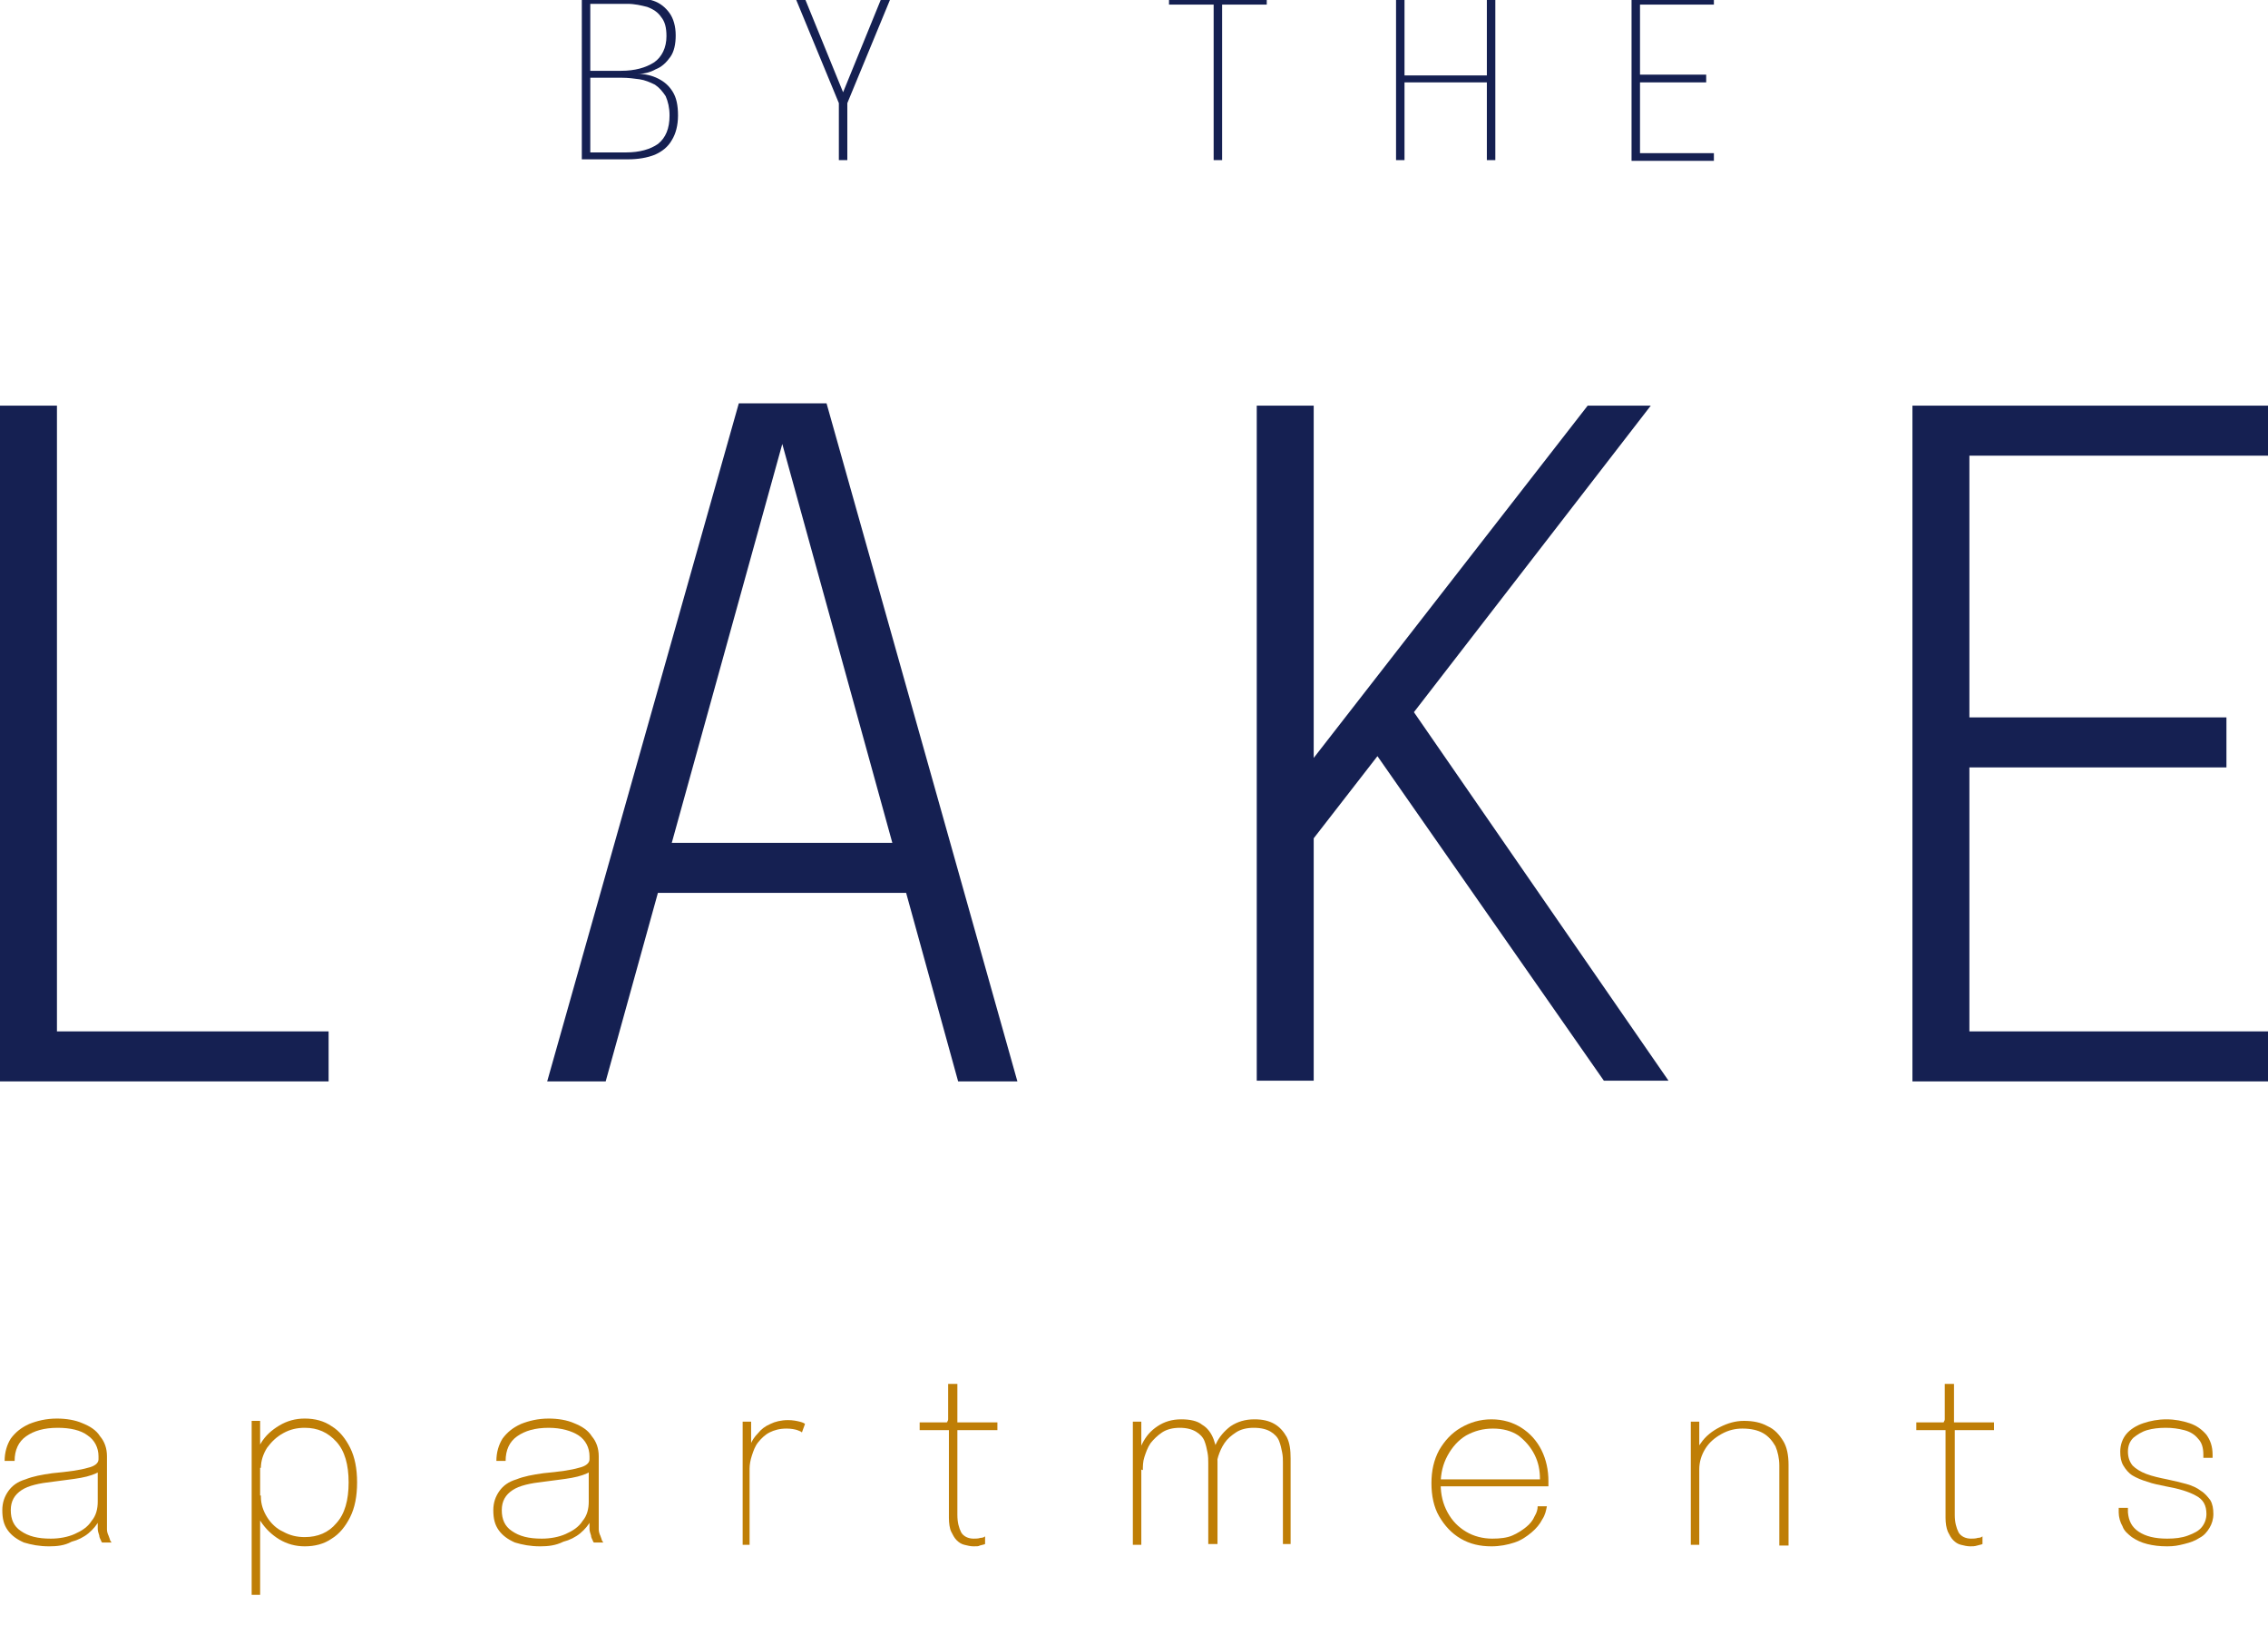 <?xml version="1.0" encoding="utf-8"?>
<!-- Generator: Adobe Illustrator 26.2.1, SVG Export Plug-In . SVG Version: 6.00 Build 0)  -->
<svg version="1.1" id="Livello_1" xmlns="http://www.w3.org/2000/svg" xmlns:xlink="http://www.w3.org/1999/xlink" x="0px" y="0px"
	 viewBox="0 0 294.7 212.4" style="enable-background:new 0 0 294.7 212.4;" xml:space="preserve">
<style type="text/css">
	.st0{fill:#152052;}
	.st1{fill:#BF7E06;}
</style>
<g>
	<g>
		<g>
			<path class="st0" d="M81.8-0.4c1.2,0,2.2,0.2,3.1,0.5C85.8,0.4,86.5,1,87,1.7c0.5,0.7,0.8,1.7,0.8,2.9c0,1.1-0.2,2.1-0.7,2.8
				S86,8.7,85.2,9c-0.7,0.4-1.5,0.6-2.3,0.6c0.9,0,1.8,0.2,2.6,0.6s1.4,0.9,1.9,1.7c0.5,0.8,0.7,1.8,0.7,3.1c0,1.3-0.3,2.4-0.8,3.2
				c-0.5,0.9-1.3,1.5-2.2,1.9c-1,0.4-2.2,0.6-3.5,0.6h-6V-0.4H81.8z M76.7,9.6l-0.4-0.4h4.4c1.8,0,3.2-0.4,4.3-1.1
				c1-0.7,1.6-1.9,1.6-3.4c0-1.1-0.2-1.9-0.7-2.5c-0.4-0.6-1-1-1.8-1.3c-0.8-0.2-1.6-0.4-2.6-0.4h-5.3L76.7,0V9.6z M81.4,19.8
				c1.7,0,3.1-0.4,4.1-1.1c1-0.8,1.5-2,1.5-3.7c0-1-0.2-1.8-0.5-2.5c-0.4-0.6-0.8-1.1-1.4-1.5c-0.6-0.3-1.3-0.6-2-0.7
				c-0.7-0.1-1.5-0.2-2.3-0.2h-4.5l0.4-0.4v10.7l-0.5-0.6H81.4z"/>
			<path class="st0" d="M115.8-0.4l-5.7,13.8v7.4H109v-7.4l-5.7-13.8h1.2l5.3,13h-0.5l5.3-13H115.8z"/>
			<path class="st0" d="M164.6,0.6h-6.1l0.3-0.6v20.8h-1.1V0l0.4,0.6h-6.2v-1h12.7V0.6z"/>
			<path class="st0" d="M194.3-0.4v21.2h-1.1V10.2l0.5,0.5H182l0.5-0.5v10.6h-1.1V-0.4h1.1v10.7L182,9.8h11.7l-0.5,0.6V-0.4H194.3z"
				/>
			<path class="st0" d="M212.6,0.6l0.5-0.6v10.1l-0.3-0.4h8.9v1h-8.9l0.3-0.4v10.2l-0.5-0.6h10.1v1h-10.7V-0.4h10.7v1H212.6z"/>
		</g>
	</g>
	<g>
		<path class="st1" d="M6.4,200.9c-1.3,0-2.3-0.2-3.3-0.5c-0.9-0.4-1.6-0.9-2.1-1.6c-0.5-0.7-0.7-1.5-0.7-2.6c0-1,0.3-1.8,0.8-2.5
			c0.5-0.7,1.2-1.2,2.2-1.5c1-0.4,2.1-0.6,3.5-0.8c2.1-0.2,3.6-0.4,4.6-0.7c0.9-0.2,1.4-0.6,1.4-1.1c0-0.1,0-0.1,0-0.2
			c0-0.1,0-0.1,0-0.2c0-1.1-0.5-2.1-1.4-2.7c-0.9-0.7-2.3-1-3.9-1c-1.8,0-3.1,0.4-4.1,1.1s-1.5,1.8-1.5,3.2H0.6
			c0-1.1,0.3-2.1,0.8-2.9c0.6-0.8,1.3-1.4,2.4-1.9c1-0.4,2.2-0.7,3.6-0.7c1.2,0,2.4,0.2,3.3,0.6c1,0.4,1.8,0.9,2.3,1.7
			c0.6,0.7,0.9,1.6,0.9,2.6c0,0.2,0,0.4,0,0.6c0,0.2,0,0.4,0,0.6v7.4c0,0.3,0,0.6,0,0.9c0,0.3,0.1,0.6,0.2,0.8
			c0.1,0.3,0.2,0.5,0.2,0.6c0.1,0.2,0.2,0.3,0.2,0.3h-1.2c-0.1,0-0.1-0.1-0.2-0.3c-0.1-0.2-0.2-0.4-0.2-0.6
			c-0.1-0.3-0.2-0.6-0.2-0.9c0-0.3,0-0.8,0-1.3l0.2,0.2c-0.3,0.6-0.8,1.2-1.4,1.7c-0.6,0.5-1.4,0.9-2.2,1.1
			C8.4,200.8,7.4,200.9,6.4,200.9z M6.6,199.9c1.1,0,2.2-0.2,3.1-0.6c0.9-0.4,1.7-0.9,2.2-1.7c0.6-0.7,0.8-1.6,0.8-2.5v-4.3l0.2,0.4
			c-0.5,0.3-1.3,0.6-2.4,0.8c-1.1,0.2-2.2,0.3-3.6,0.5c-1.8,0.2-3.2,0.5-4.1,1.1s-1.4,1.4-1.4,2.6c0,1.2,0.4,2.1,1.3,2.7
			C3.7,199.6,4.9,199.9,6.6,199.9z"/>
		<path class="st1" d="M32.7,207.2v-22.6h1.1v22.6H32.7z M39.6,200.9c-1.2,0-2.3-0.3-3.3-0.9c-1-0.6-1.8-1.4-2.4-2.3s-0.9-2-0.9-3.2
			c0,0,0,0,0-0.1c0,0,0,0,0-0.1l0.9,0c0,0,0,0,0,0.1s0,0,0,0.1c0,0.9,0.3,1.8,0.8,2.6c0.5,0.8,1.2,1.5,2.1,1.9
			c0.9,0.5,1.8,0.7,2.8,0.7c1.7,0,3.1-0.6,4.1-1.8c1.1-1.2,1.6-3,1.6-5.3c0-2.3-0.5-4.1-1.6-5.3c-1.1-1.2-2.4-1.8-4.1-1.8
			c-1,0-1.9,0.2-2.8,0.7c-0.9,0.5-1.5,1.1-2.1,1.9c-0.5,0.8-0.8,1.7-0.8,2.6l-0.9,0c0-1.2,0.3-2.2,0.9-3.2c0.6-1,1.4-1.7,2.4-2.3
			c1-0.6,2.1-0.9,3.3-0.9c1.3,0,2.5,0.3,3.5,1c1,0.6,1.8,1.6,2.4,2.8c0.6,1.2,0.9,2.7,0.9,4.5c0,1.8-0.3,3.3-0.9,4.5
			c-0.6,1.2-1.4,2.2-2.4,2.8C42.1,200.6,40.9,200.9,39.6,200.9z"/>
		<path class="st1" d="M70.2,200.9c-1.3,0-2.3-0.2-3.3-0.5c-0.9-0.4-1.6-0.9-2.1-1.6c-0.5-0.7-0.7-1.5-0.7-2.6c0-1,0.3-1.8,0.8-2.5
			c0.5-0.7,1.2-1.2,2.2-1.5c1-0.4,2.1-0.6,3.5-0.8c2.1-0.2,3.6-0.4,4.6-0.7c0.9-0.2,1.4-0.6,1.4-1.1c0-0.1,0-0.1,0-0.2
			c0-0.1,0-0.1,0-0.2c0-1.1-0.5-2.1-1.4-2.7s-2.3-1-3.9-1c-1.8,0-3.1,0.4-4.1,1.1s-1.5,1.8-1.5,3.2h-1.2c0-1.1,0.3-2.1,0.8-2.9
			c0.6-0.8,1.3-1.4,2.4-1.9c1-0.4,2.2-0.7,3.6-0.7c1.2,0,2.4,0.2,3.3,0.6c1,0.4,1.8,0.9,2.3,1.7c0.6,0.7,0.9,1.6,0.9,2.6
			c0,0.2,0,0.4,0,0.6c0,0.2,0,0.4,0,0.6v7.4c0,0.3,0,0.6,0,0.9c0,0.3,0.1,0.6,0.2,0.8c0.1,0.3,0.2,0.5,0.2,0.6
			c0.1,0.2,0.2,0.3,0.2,0.3h-1.2c-0.1,0-0.1-0.1-0.2-0.3c-0.1-0.2-0.2-0.4-0.2-0.6c-0.1-0.3-0.2-0.6-0.2-0.9c0-0.3,0-0.8,0-1.3
			l0.2,0.2c-0.3,0.6-0.8,1.2-1.4,1.7c-0.6,0.5-1.4,0.9-2.2,1.1C72.2,200.8,71.2,200.9,70.2,200.9z M70.4,199.9
			c1.1,0,2.2-0.2,3.1-0.6c0.9-0.4,1.7-0.9,2.2-1.7c0.6-0.7,0.8-1.6,0.8-2.5v-4.3l0.2,0.4c-0.5,0.3-1.3,0.6-2.4,0.8
			c-1.1,0.2-2.2,0.3-3.6,0.5c-1.8,0.2-3.2,0.5-4.1,1.1c-0.9,0.6-1.4,1.4-1.4,2.6c0,1.2,0.4,2.1,1.3,2.7
			C67.5,199.6,68.7,199.9,70.4,199.9z"/>
		<path class="st1" d="M96.5,200.7v-16h1.1v4.5l-0.5-0.1c0.1-0.4,0.2-0.9,0.4-1.4c0.2-0.5,0.5-1,1-1.5c0.4-0.5,0.9-0.9,1.6-1.2
			c0.6-0.3,1.4-0.5,2.3-0.5c0.6,0,1.1,0.1,1.5,0.2c0.4,0.1,0.6,0.2,0.7,0.3l-0.4,1.1c-0.1-0.1-0.3-0.2-0.6-0.3s-0.8-0.2-1.4-0.2
			c-0.9,0-1.6,0.2-2.2,0.5c-0.6,0.3-1.1,0.8-1.5,1.3c-0.4,0.5-0.6,1.1-0.8,1.7c-0.2,0.6-0.3,1.2-0.3,1.7v9.9H96.5z"/>
		<path class="st1" d="M126.5,200.9c-0.4,0-0.8-0.1-1.2-0.2c-0.4-0.1-0.7-0.3-1-0.6c-0.3-0.3-0.5-0.7-0.7-1.1s-0.3-1.1-0.3-1.8
			c0-0.2,0-0.4,0-0.6c0-0.2,0-0.5,0-0.7v-10.1h-3.8v-1h3c0.2,0,0.3,0,0.4,0c0.1,0,0.2,0,0.2-0.1c0-0.1,0.1-0.1,0.1-0.3
			c0-0.1,0-0.3,0-0.5v-4.1h1.2v5h5.2v1h-5.2v9.7c0,0.3,0,0.5,0,0.7c0,0.2,0,0.4,0,0.6c0,1,0.2,1.7,0.5,2.3c0.3,0.5,0.9,0.8,1.6,0.8
			c0.3,0,0.6,0,0.9-0.1c0.3,0,0.5-0.1,0.6-0.2v1c-0.2,0.1-0.4,0.1-0.7,0.2C127.2,200.9,126.9,200.9,126.5,200.9z"/>
		<path class="st1" d="M147.2,200.7v-16h1.1v16H147.2z M157,200.7V193c0-0.7,0-1.2,0-1.7c0-0.5,0-0.9,0-1.2c0-0.4,0-0.9-0.1-1.4
			c-0.1-0.5-0.2-1-0.4-1.5c-0.2-0.5-0.6-0.9-1.1-1.2c-0.5-0.3-1.2-0.5-2.1-0.5c-0.9,0-1.7,0.2-2.3,0.6c-0.6,0.4-1.1,0.9-1.5,1.4
			c-0.4,0.6-0.6,1.2-0.8,1.8c-0.2,0.6-0.2,1.2-0.2,1.7l-0.8-0.3c0-1.1,0.2-2.1,0.7-3.1c0.5-1,1.1-1.7,2-2.3c0.9-0.6,1.9-0.9,3.1-0.9
			c1.1,0,2.1,0.2,2.7,0.7c0.7,0.4,1.2,1.1,1.5,1.9c0.3,0.8,0.5,1.8,0.5,2.9c0,0.4,0,0.9,0,1.4c0,0.6,0,1.2,0,1.8v7.5H157z
			 M166.7,200.7V193c0-0.7,0-1.3,0-1.8c0-0.5,0-0.8,0-1.2c0-0.4,0-0.8-0.1-1.3c-0.1-0.5-0.2-1-0.4-1.5c-0.2-0.5-0.6-0.9-1.1-1.2
			c-0.5-0.3-1.2-0.5-2.2-0.5c-0.9,0-1.7,0.2-2.3,0.6s-1.1,0.8-1.5,1.4c-0.4,0.6-0.6,1.1-0.8,1.7c-0.2,0.6-0.2,1.1-0.2,1.5l-0.8-0.2
			c0-1,0.2-2,0.7-2.9c0.4-0.9,1.1-1.7,1.9-2.3c0.9-0.6,1.9-0.9,3.1-0.9c1.1,0,1.9,0.2,2.6,0.6c0.7,0.4,1.2,1,1.6,1.7
			c0.4,0.8,0.5,1.7,0.5,2.8c0,0.4,0,0.9,0,1.4c0,0.6,0,1.2,0,1.8v7.9H166.7z"/>
		<path class="st1" d="M186.8,193.2v-1h13.6l-0.3,0.3c0-0.1,0-0.1,0-0.2c0,0,0-0.1,0-0.1c0-1.2-0.2-2.2-0.7-3.2
			c-0.5-1-1.2-1.8-2.1-2.5c-0.9-0.6-2-0.9-3.3-0.9c-1.3,0-2.4,0.3-3.5,0.9c-1,0.6-1.8,1.5-2.4,2.6c-0.6,1.1-0.9,2.3-0.9,3.7
			c0,1.4,0.3,2.6,0.9,3.7c0.6,1.1,1.4,1.9,2.4,2.5c1,0.6,2.2,0.9,3.4,0.9c1,0,1.9-0.1,2.6-0.4c0.7-0.3,1.3-0.7,1.8-1.1
			c0.5-0.4,0.9-0.9,1.1-1.4c0.3-0.5,0.4-0.9,0.4-1.3h1.2c-0.1,0.5-0.2,1.1-0.6,1.7c-0.3,0.6-0.8,1.2-1.4,1.7c-0.6,0.5-1.3,1-2.2,1.3
			c-0.9,0.3-1.9,0.5-3,0.5c-1.5,0-2.8-0.3-4-1c-1.2-0.7-2.1-1.7-2.8-2.9c-0.7-1.2-1-2.7-1-4.3c0-1.6,0.3-3,1-4.3
			c0.7-1.2,1.6-2.2,2.8-2.9c1.2-0.7,2.5-1.1,4-1.1c1.5,0,2.8,0.4,3.9,1.1c1.1,0.7,2,1.7,2.6,2.9c0.6,1.2,0.9,2.6,0.9,4
			c0,0.1,0,0.2,0,0.4c0,0.2,0,0.3,0,0.3H186.8z"/>
		<path class="st1" d="M219.7,200.7v-16h1.1v16H219.7z M231.2,200.7v-8.2c0-0.5,0-0.9,0-1.2c0-0.3,0-0.6,0-0.9
			c0-0.9-0.2-1.8-0.5-2.5c-0.4-0.7-0.9-1.3-1.6-1.7c-0.7-0.4-1.6-0.6-2.7-0.6c-0.9,0-1.8,0.2-2.7,0.7c-0.9,0.5-1.6,1.1-2.1,1.9
			c-0.5,0.8-0.8,1.7-0.8,2.7l-0.8-0.3c0-1.2,0.3-2.2,1-3.1c0.6-0.9,1.5-1.6,2.5-2.1c1-0.5,2-0.8,3.1-0.8c1.2,0,2.2,0.2,3.1,0.7
			c0.9,0.4,1.5,1.1,2,1.9c0.5,0.8,0.7,1.9,0.7,3.1c0,0.4,0,0.8,0,1.3s0,0.8,0,1.1v8.1H231.2z"/>
		<path class="st1" d="M256,200.9c-0.4,0-0.8-0.1-1.2-0.2c-0.4-0.1-0.7-0.3-1-0.6c-0.3-0.3-0.5-0.7-0.7-1.1
			c-0.2-0.5-0.3-1.1-0.3-1.8c0-0.2,0-0.4,0-0.6c0-0.2,0-0.5,0-0.7v-10.1h-3.8v-1h3c0.2,0,0.3,0,0.4,0c0.1,0,0.2,0,0.2-0.1
			c0-0.1,0.1-0.1,0.1-0.3c0-0.1,0-0.3,0-0.5v-4.1h1.2v5h5.2v1H254v9.7c0,0.3,0,0.5,0,0.7c0,0.2,0,0.4,0,0.6c0,1,0.2,1.7,0.5,2.3
			c0.3,0.5,0.9,0.8,1.6,0.8c0.3,0,0.6,0,0.9-0.1c0.3,0,0.5-0.1,0.6-0.2v1c-0.2,0.1-0.4,0.1-0.7,0.2
			C256.6,200.9,256.3,200.9,256,200.9z"/>
		<path class="st1" d="M281.6,200.9c-1,0-1.8-0.1-2.6-0.3c-0.8-0.2-1.4-0.5-2-0.9c-0.5-0.4-1-0.8-1.2-1.4c-0.3-0.5-0.5-1.2-0.5-1.8
			c0-0.1,0-0.2,0-0.3c0-0.1,0-0.2,0-0.3h1.2c0,0.1,0,0.2,0,0.3c0,0.1,0,0.2,0,0.3c0.1,1.1,0.5,1.9,1.4,2.5c0.9,0.6,2.1,0.9,3.7,0.9
			c1,0,1.9-0.1,2.7-0.4c0.8-0.3,1.4-0.6,1.8-1.1c0.4-0.5,0.6-1.1,0.6-1.7c0-1.1-0.4-1.9-1.4-2.4c-0.9-0.5-2.2-0.9-3.9-1.2
			c-0.9-0.2-1.6-0.3-2.4-0.6c-0.7-0.2-1.4-0.5-1.9-0.8c-0.5-0.3-0.9-0.8-1.2-1.3c-0.3-0.5-0.4-1.1-0.4-1.8c0-0.9,0.3-1.7,0.8-2.3
			c0.5-0.6,1.3-1.1,2.2-1.4c0.9-0.3,1.9-0.5,3-0.5c1.1,0,2.1,0.2,3,0.5c0.9,0.3,1.6,0.8,2.2,1.5c0.5,0.7,0.8,1.5,0.8,2.6
			c0,0.1,0,0.1,0,0.2c0,0.1,0,0.1,0,0.2h-1.2c0-0.1,0-0.1,0-0.2c0-0.1,0-0.1,0-0.2c0-0.9-0.2-1.6-0.7-2.1c-0.4-0.5-1-0.9-1.8-1.1
			s-1.5-0.3-2.4-0.3s-1.7,0.1-2.4,0.3c-0.7,0.2-1.3,0.6-1.8,1c-0.5,0.5-0.7,1.1-0.7,1.8c0,0.7,0.2,1.3,0.6,1.8
			c0.4,0.4,1,0.8,1.8,1.1c0.8,0.3,1.7,0.5,2.7,0.7c0.9,0.2,1.8,0.4,2.5,0.6c0.7,0.2,1.4,0.5,1.9,0.9c0.5,0.3,0.9,0.8,1.2,1.2
			c0.3,0.5,0.4,1.1,0.4,1.8c0,0.7-0.2,1.3-0.5,1.8c-0.3,0.5-0.7,1-1.3,1.3c-0.6,0.4-1.2,0.6-2,0.8S282.5,200.9,281.6,200.9z"/>
	</g>
	<g>
		<path class="st0" d="M0,140.5V52.7h7.4v85.4L4,134h38.7v6.5H0z"/>
		<path class="st0" d="M71.1,140.5L96,52.4h11.4l24.8,88.1h-7.7l-22.9-83h0.1l-23,83H71.1z M82.5,116v-6.5h38.4v6.5H82.5z"/>
		<path class="st0" d="M181.5,95.4l0.2-5.8l35.1,50.8h-8.4l-31.4-45l3.8,0.5l-11.1,14.3l1-4.9v35.1h-7.4V52.7h7.4v49.2l-1.5-1.5
			l37.1-47.7h8.2L181.5,95.4z"/>
		<path class="st0" d="M252.6,59.2l3.3-4.1v40.7l-1.9-2.6h35.3v6.5H254l1.9-2.6v41l-3.3-4.1h42.1v6.5h-46.2V52.7h46.2v6.5H252.6z"/>
	</g>
</g>
</svg>
